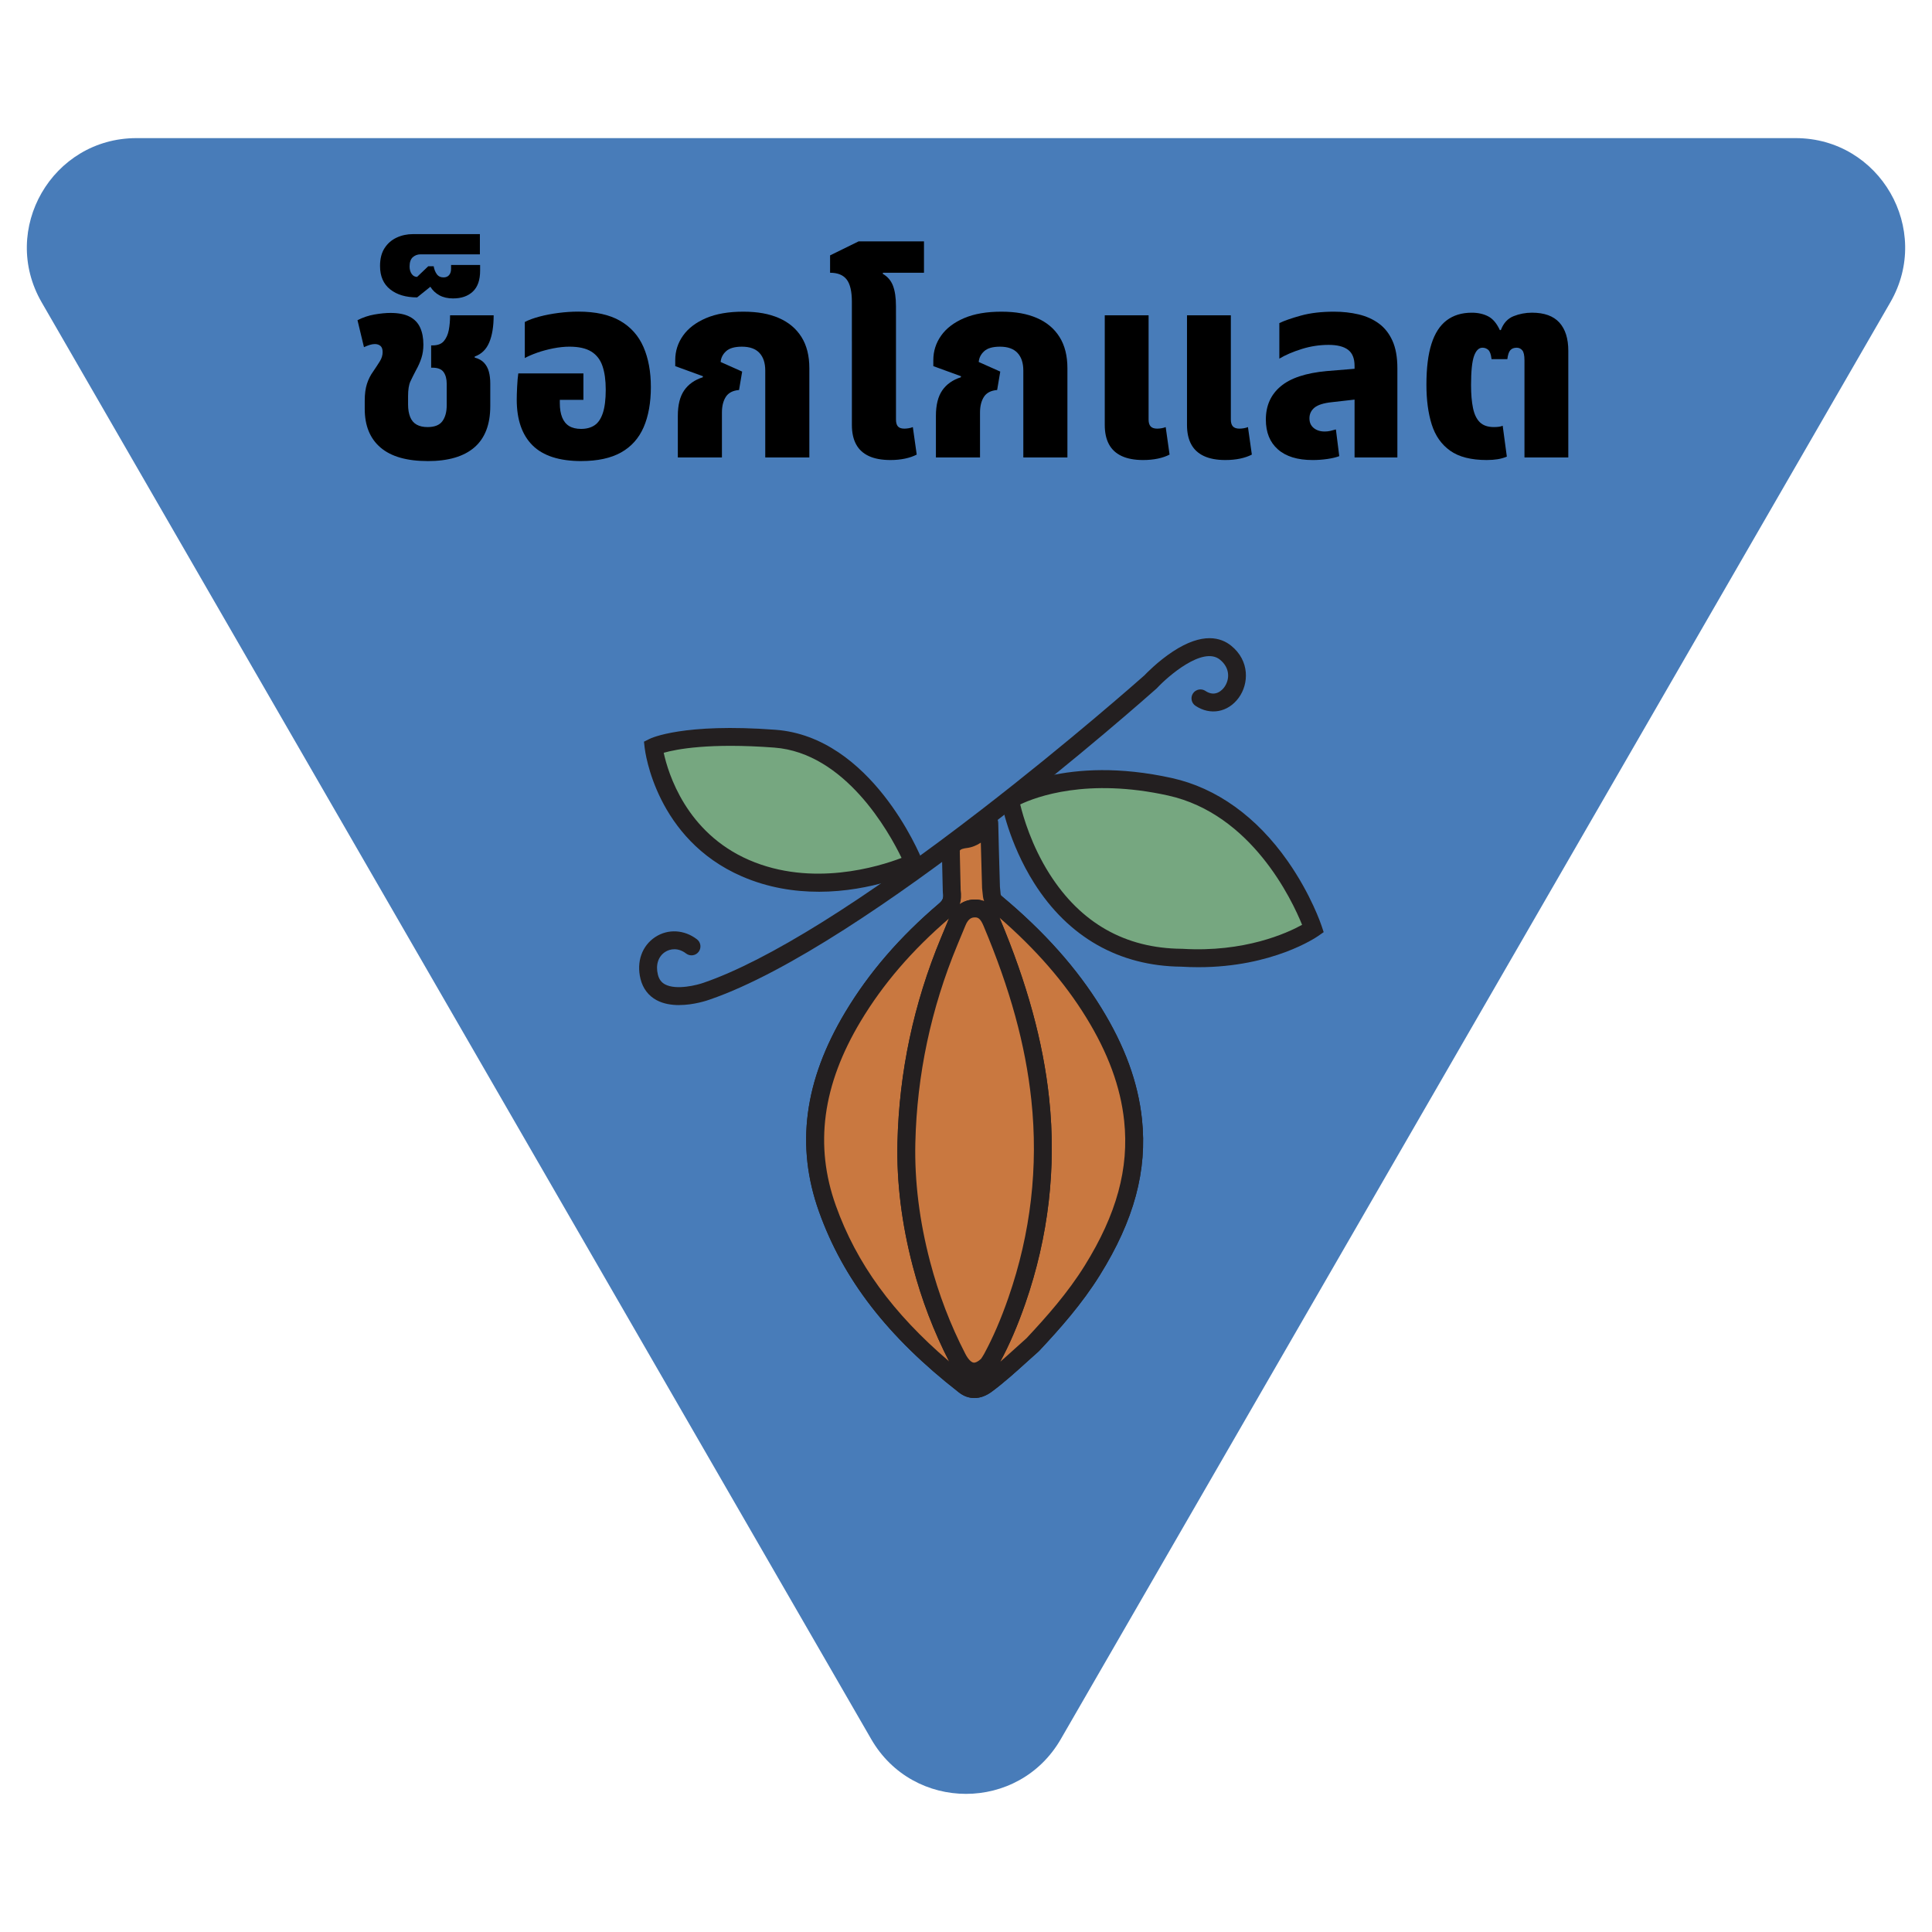<?xml version="1.0" encoding="UTF-8"?><svg id="THAI" xmlns="http://www.w3.org/2000/svg" viewBox="0 0 1080 1080"><defs><style>.cls-1{fill:#c97840;}.cls-2{fill:#231f20;}.cls-3{fill:#487cb9;}.cls-4{fill:#76a780;}</style></defs><g><path class="cls-3" d="M592.99,972.19L1056.71,169c23.55-40.79-5.89-91.79-52.99-91.79H76.28C29.18,77.22-.26,128.21,23.29,169L487.01,972.19c23.55,40.79,82.43,40.79,105.98,0L1056.71,169c23.55-40.79-5.89-91.79-52.99-91.79H76.28C29.18,77.22-.26,128.21,23.29,169L487.01,972.19c23.55,40.79,82.43,40.79,105.98,0Z"/><g><g><path class="cls-4" d="M564.61,447.04s15.23,87.69,95.92,88.35c46.21,2.84,73.49-16.27,73.49-16.27,0,0-22.03-66.46-79.99-79.29-57.96-12.84-89.43,7.22-89.43,7.22h0Z"/><path class="cls-2" d="M669.92,540.67c-3.09,0-6.28-.09-9.56-.29-34.72-.33-63.17-16.49-82.28-46.75-14.26-22.58-18.24-44.8-18.4-45.74l-.57-3.28,2.81-1.79c1.36-.86,33.89-21.01,93.19-7.88,24.94,5.52,47.33,21.59,64.75,46.47,13.02,18.6,18.68,35.42,18.91,36.13l1.17,3.53-3.05,2.14c-1.09,.76-25.45,17.46-66.97,17.46Zm-99.62-90.99c1.67,6.91,6.31,22.99,16.41,38.88,17.47,27.49,42.32,41.56,73.87,41.82h.27c34.86,2.14,58.68-8.79,67.03-13.4-5.59-13.8-28.17-61.93-74.92-72.28-45.12-9.99-73.71,.72-82.65,4.98Zm-5.69-2.64h0Z"/></g><g><path class="cls-4" d="M510.67,482.22s-26.52-65.46-77.5-69.29c-50.98-3.82-67.83,4.58-67.83,4.58,0,0,5.47,47.87,51.34,67.8,45.87,19.93,93.98-3.09,93.98-3.09Z"/><path class="cls-2" d="M457.64,498.49c-13.49,0-28.27-2.22-42.94-8.59-47.97-20.84-54.08-69.75-54.32-71.82l-.4-3.48,3.13-1.56c.74-.37,18.67-8.97,70.43-5.09,53.47,4.01,80.63,69.61,81.76,72.4l1.77,4.36-4.24,2.03c-1.41,.68-25.07,11.76-55.2,11.76Zm-86.62-77.67c2.46,11.35,12.49,44.62,47.66,59.9,35.27,15.33,72.59,3.73,85.3-1.14-6.97-14.44-31.49-58.69-71.18-61.67-36.2-2.72-54.71,.89-61.78,2.9Z"/></g><g id="I0zEOU"><g><g><path class="cls-1" d="M532.02,497.87c.76,4.55-.09,7.79-3.82,10.96-20.14,17.17-37.69,36.67-51.37,59.48-20.19,33.68-27.91,69.21-14.3,107.29,14.74,41.25,42.72,72.43,76.61,98.84,3.98,3.11,8.24,2.5,12.32-.53,9.27-6.88,17.53-14.91,25.85-22.25,12.36-13.19,23.94-26.49,33.29-41.52,15.99-25.7,26.1-53.13,22.8-84.1-2.32-21.84-10.54-41.42-22.02-60.05-14.62-23.72-33.38-43.51-54.54-61.19-2.97-2.48-4.68-4.84-5.26-8.52"/><path class="cls-2" d="M544.67,781.5c-3.02,0-5.95-1.03-8.61-3.11-39.83-31.05-64.69-63.17-78.24-101.1-13.11-36.68-8.29-73.17,14.72-111.55,13.24-22.08,30.38-41.94,52.42-60.71,2.19-1.87,2.65-3.23,2.13-6.33-.45-2.72,1.38-5.3,4.11-5.75,2.73-.46,5.3,1.38,5.75,4.11,1.09,6.51-.66,11.46-5.51,15.59-21.19,18.06-37.65,37.11-50.33,58.25-21.38,35.65-25.92,69.36-13.88,103.04,12.89,36.06,36.71,66.75,74.97,96.58,1.29,1.01,2.94,1.87,6.26-.6,6.63-4.92,12.87-10.57,18.89-16.03,2.16-1.96,4.31-3.9,6.45-5.8,11.29-12.06,23.04-25.32,32.53-40.57,17.88-28.73,24.89-54.45,22.08-80.93-2.02-19.01-8.99-37.97-21.31-57.96-13.06-21.2-30.56-40.82-53.49-59.98-2.94-2.46-6.08-5.76-6.99-11.58-.43-2.73,1.44-5.29,4.16-5.71,2.72-.43,5.29,1.43,5.72,4.16,.34,2.16,1.23,3.54,3.52,5.45,23.77,19.87,41.96,40.28,55.59,62.41,13.12,21.29,20.55,41.62,22.74,62.15,3.07,28.82-4.41,56.55-23.53,87.27-9.99,16.05-22.19,29.82-33.88,42.29l-.34,.33c-2.18,1.92-4.35,3.89-6.54,5.87-6.21,5.62-12.62,11.43-19.64,16.65-3.19,2.37-6.53,3.56-9.77,3.56Z"/></g><g><path class="cls-1" d="M553.98,496.29c.58,3.68-.12,6.04,2.85,8.52,21.16,17.68,39.92,37.47,54.54,61.19,11.48,18.63,19.7,38.21,22.02,60.05,3.3,30.97-6.81,58.41-22.8,84.1-9.35,15.03-20.93,28.33-33.29,41.52-8.32,7.34-16.59,15.37-25.85,22.25-4.08,3.03-8.34,3.63-12.32,.53-33.88-26.42-61.87-57.59-76.61-98.84-13.61-38.08-5.89-73.62,14.3-107.29,13.68-22.81,31.23-42.31,51.37-59.48,3.73-3.18,4.58-6.42,3.82-10.96l-.49-21.3s-1.19-6.4,8.04-7.44c9.23-1.04,13.47-12.11,13.47-8.84s.95,36.01,.95,36.01Zm-1.79,266.62c.33-.51,1.44-2.02,2.32-3.65,5.62-10.35,10.11-21.23,13.96-32.34,12.67-36.51,17.14-73.9,13.02-112.51-3.69-34.55-13.77-67.14-27.14-98.92-1.76-4.18-4.28-7.57-9.12-7.66-5.02-.09-8.22,2.94-10.1,7.45-1.54,3.69-3.05,7.38-4.59,11.07-14.96,36-22.97,73.55-23.87,112.48-.53,22.88,2.57,45.48,8.39,67.68,4.79,18.29,11.44,35.83,20.12,52.6,4.36,8.42,10.49,10.15,17,3.81Z"/><path class="cls-2" d="M544.67,781.5c-3.02,0-5.95-1.03-8.61-3.11-39.83-31.05-64.69-63.17-78.24-101.1-13.11-36.68-8.29-73.17,14.72-111.55,13.24-22.08,30.38-41.94,52.42-60.71,2.19-1.87,2.65-3.23,2.13-6.33l-.06-.35-.5-21.4c-.15-1.34-.19-4.52,2.07-7.56,2.18-2.94,5.68-4.7,10.4-5.23,3.87-.44,6.74-3.99,8.46-6.11,1.31-1.62,3.5-4.33,7.07-3.07,1.69,.6,3.5,2.31,3.5,5.31,0,2.51,.61,24.18,.94,35.56,.14,.94,.2,1.77,.26,2.51,.17,2.08,.19,2.1,.8,2.61,23.77,19.87,41.96,40.28,55.59,62.41,13.12,21.29,20.55,41.62,22.74,62.15,3.07,28.82-4.41,56.55-23.53,87.27-9.99,16.05-22.19,29.82-33.88,42.29l-.34,.33c-2.18,1.92-4.35,3.89-6.54,5.87-6.21,5.62-12.62,11.43-19.65,16.65-3.19,2.37-6.53,3.56-9.77,3.56Zm7.53-18.59h0Zm-7.2-250.08c-1.71,0-3.65,.58-5.24,4.38-.9,2.14-1.78,4.29-2.67,6.43-.64,1.54-1.27,3.08-1.91,4.62-14.71,35.39-22.61,72.62-23.49,110.68-.49,21.27,2.27,43.57,8.23,66.29,4.74,18.08,11.37,35.43,19.72,51.58,1.47,2.85,3.18,4.68,4.57,4.9,1.04,.17,2.55-.57,4.15-2.05,.02-.03,.04-.06,.07-.1,.46-.67,1.15-1.67,1.7-2.69,4.97-9.15,9.43-19.48,13.63-31.59,12.46-35.91,16.76-73.04,12.78-110.34-3.3-30.94-11.81-61.93-26.78-97.51-1.77-4.2-3.24-4.57-4.6-4.6-.05,0-.1,0-.15,0Zm13.73,.17c.08,.18,.16,.37,.24,.56,15.14,36.01,24.14,68.82,27.5,100.33,4.14,38.78-.33,77.37-13.27,114.68-4.32,12.45-8.92,23.15-14.07,32.68,2.8-2.44,5.54-4.92,8.23-7.36,2.16-1.96,4.31-3.9,6.45-5.8,11.29-12.06,23.04-25.32,32.53-40.57,17.88-28.73,24.89-54.45,22.08-80.93-2.02-19.01-8.99-37.97-21.31-57.96-12.07-19.59-27.94-37.84-48.38-55.63Zm-28.24,.46c-20.73,17.82-36.89,36.62-49.37,57.43-21.38,35.65-25.92,69.36-13.88,103.04,11.52,32.25,31.8,60.2,63.32,87.09-8.59-16.69-15.43-34.6-20.31-53.25-6.19-23.62-9.07-46.86-8.55-69.06,.91-39.3,9.07-77.75,24.25-114.28,.64-1.53,1.27-3.07,1.91-4.6,.88-2.12,1.75-4.25,2.64-6.37Zm46.82,238.22h0Zm-40.3-254.25c.45,2.99,.3,5.64-.49,8.04,2.51-1.79,5.51-2.68,8.83-2.63,1.71,.03,3.29,.34,4.76,.91-.6-1.66-.73-3.25-.84-4.59-.06-.71-.11-1.38-.22-2.09l-.06-.63c-.03-.89-.44-14.99-.71-25.38-2.24,1.48-4.94,2.68-8.15,3.04-.6,.07-3.54,.46-3.65,1.68l.17,.54-.12,.14,.49,20.97Zm-.57-21.77h0Z"/></g><g><path class="cls-1" d="M552.2,762.91c-6.51,6.34-12.64,4.61-17-3.81-8.68-16.77-15.33-34.31-20.12-52.6-5.82-22.2-8.92-44.79-8.39-67.68,.9-38.93,8.91-76.48,23.87-112.48,1.53-3.69,3.05-7.38,4.59-11.07,1.88-4.51,5.08-7.54,10.1-7.45,4.84,.09,7.36,3.48,9.12,7.66,13.37,31.78,23.45,64.37,27.14,98.92,4.12,38.61-.36,76-13.02,112.51-3.85,11.1-8.33,21.98-13.96,32.34-.89,1.63-2,3.14-2.32,3.65Z"/><path class="cls-2" d="M544.51,771.74c-.69,0-1.33-.06-1.91-.15-3.28-.53-8-2.73-11.85-10.18-8.69-16.8-15.59-34.84-20.52-53.64-6.19-23.62-9.07-46.86-8.55-69.06,.91-39.3,9.07-77.75,24.25-114.28,.64-1.53,1.27-3.07,1.91-4.6,.89-2.16,1.78-4.32,2.68-6.47,2.89-6.91,8.17-10.65,14.81-10.52,6.1,.11,10.69,3.72,13.63,10.72,15.14,36.01,24.14,68.82,27.5,100.33,4.14,38.78-.33,77.37-13.27,114.68-4.38,12.63-9.06,23.45-14.29,33.08-.8,1.48-1.71,2.79-2.25,3.58-.11,.17-.21,.3-.27,.39l-.31,.48-.41,.4c-4.25,4.15-8.2,5.25-11.17,5.25Zm7.68-8.83h0Zm-7.2-250.08c-1.71,0-3.65,.58-5.24,4.38-.9,2.14-1.78,4.29-2.67,6.43-.64,1.54-1.27,3.08-1.91,4.62-14.71,35.39-22.61,72.62-23.49,110.68-.49,21.27,2.27,43.57,8.23,66.29,4.74,18.08,11.37,35.43,19.72,51.58,1.47,2.85,3.18,4.68,4.57,4.9,1.04,.17,2.55-.57,4.15-2.05,.02-.03,.04-.06,.07-.1,.46-.67,1.15-1.67,1.7-2.69,4.97-9.15,9.43-19.48,13.63-31.59,12.46-35.91,16.76-73.04,12.78-110.34-3.3-30.94-11.81-61.93-26.78-97.51-1.77-4.2-3.24-4.57-4.6-4.6-.05,0-.1,0-.15,0Z"/></g></g></g><path class="cls-2" d="M379.59,561.85c-4.26,0-8.69-.69-12.51-2.73-4.59-2.45-7.71-6.56-9.03-11.89-2.37-9.57,.81-18.56,8.29-23.45,7.08-4.63,16.21-4.12,23.26,1.3,2.19,1.68,2.6,4.82,.92,7.01-1.68,2.19-4.82,2.6-7.01,.92-4.41-3.39-8.93-2.67-11.7-.86-3.87,2.53-5.39,7.27-4.05,12.67,.65,2.61,1.93,4.35,4.03,5.47,6.28,3.35,18.02,.36,21.64-.96,35.41-12.18,89.15-45.69,155.47-96.94,48.69-37.62,87.88-72.25,90.73-74.77,1.17-1.23,7.68-7.94,15.98-13.4,16.69-10.97,26.93-7.84,32.59-3.28,10.46,8.42,9.98,21.32,4.21,29.17-5.96,8.12-15.88,9.94-24.13,4.44-2.3-1.53-2.92-4.64-1.39-6.93,1.53-2.3,4.64-2.92,6.93-1.39,5.63,3.75,9.48-.61,10.53-2.04,3-4.09,3.52-10.67-2.42-15.46-9.52-7.67-29.05,9.33-35.14,15.89l-.34,.33c-6.58,5.85-162.05,143.67-249.68,173.81-1.18,.43-8.85,3.08-17.17,3.08Z"/></g></g><g><path d="M239.13,257.74c-11.7,0-20.5-2.51-26.39-7.54-5.9-5.03-8.85-12.23-8.85-21.61v-4.64c0-3.67,.41-6.79,1.23-9.35,.82-2.56,2-4.91,3.55-7.03,1.45-2.13,2.68-4.01,3.7-5.66,1.01-1.64,1.52-3.33,1.52-5.08,0-1.64-.41-2.8-1.23-3.48-.82-.68-1.86-1.02-3.12-1.02-.87,0-1.79,.15-2.75,.44-.97,.29-2.08,.72-3.33,1.3l-3.62-15.08c3-1.54,6.16-2.61,9.5-3.19,3.33-.58,6.31-.87,8.92-.87,4.44,0,8.02,.7,10.73,2.1,2.71,1.4,4.66,3.43,5.87,6.09,1.21,2.66,1.81,5.82,1.81,9.5,0,2.71-.36,5.2-1.09,7.47-.72,2.27-1.76,4.62-3.12,7.03-1.16,2.22-2.18,4.25-3.04,6.09-.87,1.84-1.31,4.59-1.31,8.27v4.64c0,2.71,.39,5.03,1.16,6.96,.77,1.93,1.98,3.36,3.62,4.28,1.64,.92,3.67,1.38,6.09,1.38,3.96,0,6.74-1.11,8.34-3.33,1.6-2.22,2.39-5.17,2.39-8.84v-12.04c0-2.71-.58-4.88-1.74-6.53-1.16-1.64-3.24-2.46-6.23-2.46h-.73v-12.47h.87c2.8,0,4.88-.8,6.23-2.39,1.35-1.6,2.27-3.65,2.76-6.16,.48-2.51,.72-5.27,.72-8.26h24.36c0,6.19-.82,11.24-2.47,15.15-1.64,3.92-4.35,6.55-8.12,7.9v.58c2.22,.58,3.96,1.55,5.22,2.9,1.26,1.35,2.15,3,2.68,4.93,.53,1.93,.8,4.16,.8,6.67v12.62c0,10.25-2.95,17.93-8.84,23.05-5.9,5.12-14.6,7.69-26.1,7.69Z"/><path d="M253.34,166.83c-3,0-5.56-.58-7.69-1.74-2.12-1.16-3.82-2.75-5.07-4.79l-7.4,5.95c-6.28,0-11.31-1.5-15.08-4.5-3.77-3-5.66-7.34-5.66-13.05,0-4.06,.85-7.4,2.54-10,1.69-2.61,3.94-4.57,6.74-5.87,2.8-1.3,5.85-1.96,9.13-1.96h37.41v11.31h-33.21c-1.64,0-3.07,.53-4.28,1.59-1.21,1.07-1.81,2.81-1.81,5.22,0,1.64,.39,3.02,1.16,4.13,.77,1.11,1.79,1.67,3.04,1.67l6.23-5.95h3.04c.29,1.74,.87,3.21,1.74,4.42,.87,1.21,2.13,1.81,3.77,1.81,1.35,0,2.39-.44,3.12-1.3,.73-.87,1.09-2.03,1.09-3.48v-2.17h16.24v3.19c0,5.22-1.35,9.11-4.06,11.67-2.71,2.56-6.38,3.84-11.02,3.84Z"/><path d="M324.97,257.74c-12.28,0-21.37-2.92-27.26-8.77-5.9-5.85-8.85-14.38-8.85-25.59,0-1.83,.07-4.23,.22-7.18,.14-2.95,.36-5.44,.65-7.47h36.4v14.79h-13.19v1.89c0,3.09,.43,5.73,1.3,7.9s2.17,3.79,3.92,4.86c1.74,1.06,3.96,1.59,6.67,1.59,3,0,5.51-.67,7.54-2.03,2.03-1.35,3.58-3.65,4.64-6.89,1.06-3.24,1.6-7.56,1.6-12.98s-.61-9.62-1.81-13.2c-1.21-3.58-3.29-6.28-6.24-8.12-2.95-1.83-7.03-2.75-12.25-2.75-2.8,0-5.8,.32-8.99,.94-3.19,.63-6.16,1.43-8.92,2.39-2.75,.97-5.1,1.98-7.03,3.04v-20.16c2.22-1.16,4.98-2.17,8.27-3.04,3.29-.87,6.81-1.54,10.58-2.03,3.77-.48,7.44-.73,11.02-.73,9.67,0,17.47,1.72,23.42,5.15,5.94,3.43,10.29,8.32,13.05,14.65,2.75,6.33,4.13,13.8,4.13,22.4s-1.35,16.29-4.06,22.47c-2.71,6.19-6.91,10.88-12.62,14.07-5.71,3.19-13.1,4.79-22.18,4.79Z"/><path d="M378.91,255.71v-23.2c0-6.09,1.18-10.85,3.55-14.28,2.37-3.43,5.82-5.87,10.37-7.32l.15-.58-15.52-5.66v-3.33c0-5.03,1.45-9.59,4.35-13.7,2.9-4.11,7.18-7.37,12.83-9.79,5.66-2.42,12.59-3.62,20.81-3.62s14.48,1.19,19.94,3.55c5.46,2.37,9.67,5.9,12.62,10.58,2.95,4.69,4.42,10.51,4.42,17.47v49.88h-24.65v-48.58c0-4.25-1.09-7.54-3.26-9.86-2.17-2.32-5.44-3.48-9.79-3.48-4.06,0-7.01,.85-8.85,2.54-1.84,1.69-2.85,3.7-3.04,6.02l12.03,5.37-1.74,10.29c-3.48,.29-5.94,1.57-7.4,3.84-1.45,2.27-2.17,5.2-2.17,8.77v25.08h-24.65Z"/><path d="M476.2,190.75v-22.04c0-5.8-.97-9.96-2.9-12.47-1.94-2.51-5.03-3.77-9.28-3.77v-9.71l15.95-7.83h36.54v17.54h-22.91l-.15,.58c2.71,1.55,4.62,3.77,5.73,6.67,1.11,2.9,1.67,6.72,1.67,11.46v19.58h-24.65Zm21.61,66.41c-4.93,0-8.99-.75-12.18-2.25-3.19-1.5-5.56-3.7-7.1-6.6-1.55-2.9-2.32-6.48-2.32-10.73v-61.33h24.65v58.29c0,1.74,.36,3.02,1.09,3.84,.73,.82,1.91,1.23,3.55,1.23,.77,0,1.6-.07,2.46-.22,.87-.14,1.64-.36,2.32-.65l2.17,15.37c-1.84,.97-4.01,1.71-6.52,2.25-2.52,.53-5.22,.8-8.12,.8Z"/><path d="M523.18,255.71v-23.2c0-6.09,1.18-10.85,3.55-14.28,2.37-3.43,5.82-5.87,10.37-7.32l.14-.58-15.51-5.66v-3.33c0-5.03,1.45-9.59,4.35-13.7,2.9-4.11,7.18-7.37,12.83-9.79,5.65-2.42,12.59-3.62,20.81-3.62s14.47,1.19,19.94,3.55c5.46,2.37,9.67,5.9,12.61,10.58,2.95,4.69,4.42,10.51,4.42,17.47v49.88h-24.65v-48.58c0-4.25-1.09-7.54-3.26-9.86-2.18-2.32-5.44-3.48-9.79-3.48-4.06,0-7.01,.85-8.84,2.54-1.84,1.69-2.85,3.7-3.04,6.02l12.04,5.37-1.74,10.29c-3.48,.29-5.95,1.57-7.4,3.84-1.45,2.27-2.18,5.2-2.18,8.77v25.08h-24.65Z"/><path d="M639.03,257.16c-4.83,0-8.84-.75-12.04-2.25-3.19-1.5-5.56-3.7-7.1-6.6-1.55-2.9-2.32-6.48-2.32-10.73v-61.33h24.5v58.29c0,1.74,.39,3.02,1.16,3.84,.77,.82,1.98,1.23,3.62,1.23,.77,0,1.6-.07,2.46-.22,.87-.14,1.64-.36,2.32-.65l2.17,15.37c-1.84,.97-4.01,1.71-6.52,2.25-2.52,.53-5.27,.8-8.27,.8Zm45.96,0c-4.83,0-8.84-.75-12.03-2.25-3.19-1.5-5.56-3.7-7.1-6.6-1.55-2.9-2.32-6.48-2.32-10.73v-61.33h24.51v58.29c0,1.74,.39,3.02,1.16,3.84,.77,.82,1.98,1.23,3.62,1.23,.77,0,1.6-.07,2.47-.22,.87-.14,1.64-.36,2.32-.65l2.17,15.37c-1.84,.97-4.01,1.71-6.52,2.25-2.52,.53-5.27,.8-8.27,.8Z"/><path d="M733.72,257.16c-8.41,0-14.86-1.98-19.36-5.95-4.5-3.96-6.74-9.52-6.74-16.67,0-7.73,2.75-13.92,8.27-18.56,5.51-4.64,14.11-7.49,25.81-8.55l19.29-1.59v17.11l-16.53,1.88c-4.54,.48-7.76,1.5-9.64,3.04-1.88,1.55-2.83,3.53-2.83,5.95s.8,4.13,2.39,5.44c1.59,1.3,3.65,1.96,6.16,1.96,1.06,0,2.12-.12,3.19-.36,1.06-.24,2.08-.51,3.05-.8l1.88,14.94c-1.84,.68-4.08,1.21-6.74,1.59-2.66,.38-5.39,.58-8.19,.58Zm23.49-1.45v-51.18c0-4.16-1.21-7.15-3.62-8.99-2.42-1.83-6.04-2.75-10.88-2.75-5.12,0-10.15,.77-15.08,2.32-4.93,1.55-9.09,3.33-12.47,5.37v-19.87c2.8-1.35,6.84-2.75,12.11-4.21,5.27-1.45,11.43-2.17,18.49-2.17,4.83,0,9.4,.51,13.7,1.52,4.3,1.02,8.07,2.71,11.31,5.08,3.24,2.37,5.78,5.58,7.61,9.64,1.84,4.06,2.76,9.18,2.76,15.37v49.88h-23.93Z"/><path d="M831.16,257.16c-8.8,0-15.64-1.74-20.52-5.22-4.88-3.48-8.31-8.36-10.29-14.65-1.98-6.28-2.97-13.68-2.97-22.18,0-9.38,.94-17.01,2.83-22.91,1.88-5.9,4.71-10.27,8.48-13.12,3.77-2.85,8.46-4.28,14.06-4.28,3.48,0,6.53,.68,9.14,2.03,2.61,1.35,4.79,3.92,6.52,7.68h.58c1.45-3.87,3.82-6.45,7.1-7.76,3.29-1.31,6.72-1.96,10.3-1.96,6.86,0,11.96,1.84,15.3,5.51,3.33,3.67,5,8.94,5,15.81v59.59h-24.5v-54.23c0-2.8-.41-4.69-1.23-5.65-.82-.97-1.86-1.45-3.12-1.45-1.55,0-2.73,.46-3.55,1.38-.82,.92-1.38,2.59-1.67,5h-8.84c-.29-2.61-.9-4.33-1.81-5.15-.92-.82-2.01-1.23-3.26-1.23-2.03,0-3.6,1.55-4.71,4.64-1.11,3.09-1.67,8.51-1.67,16.24,0,5.03,.36,9.3,1.09,12.83,.73,3.53,2.01,6.19,3.84,7.97,1.84,1.79,4.45,2.68,7.83,2.68,.97,0,1.86-.05,2.68-.15,.82-.09,1.57-.29,2.25-.58l2.32,17.26c-1.64,.67-3.36,1.16-5.15,1.45-1.79,.29-3.79,.44-6.02,.44Z"/></g></svg>